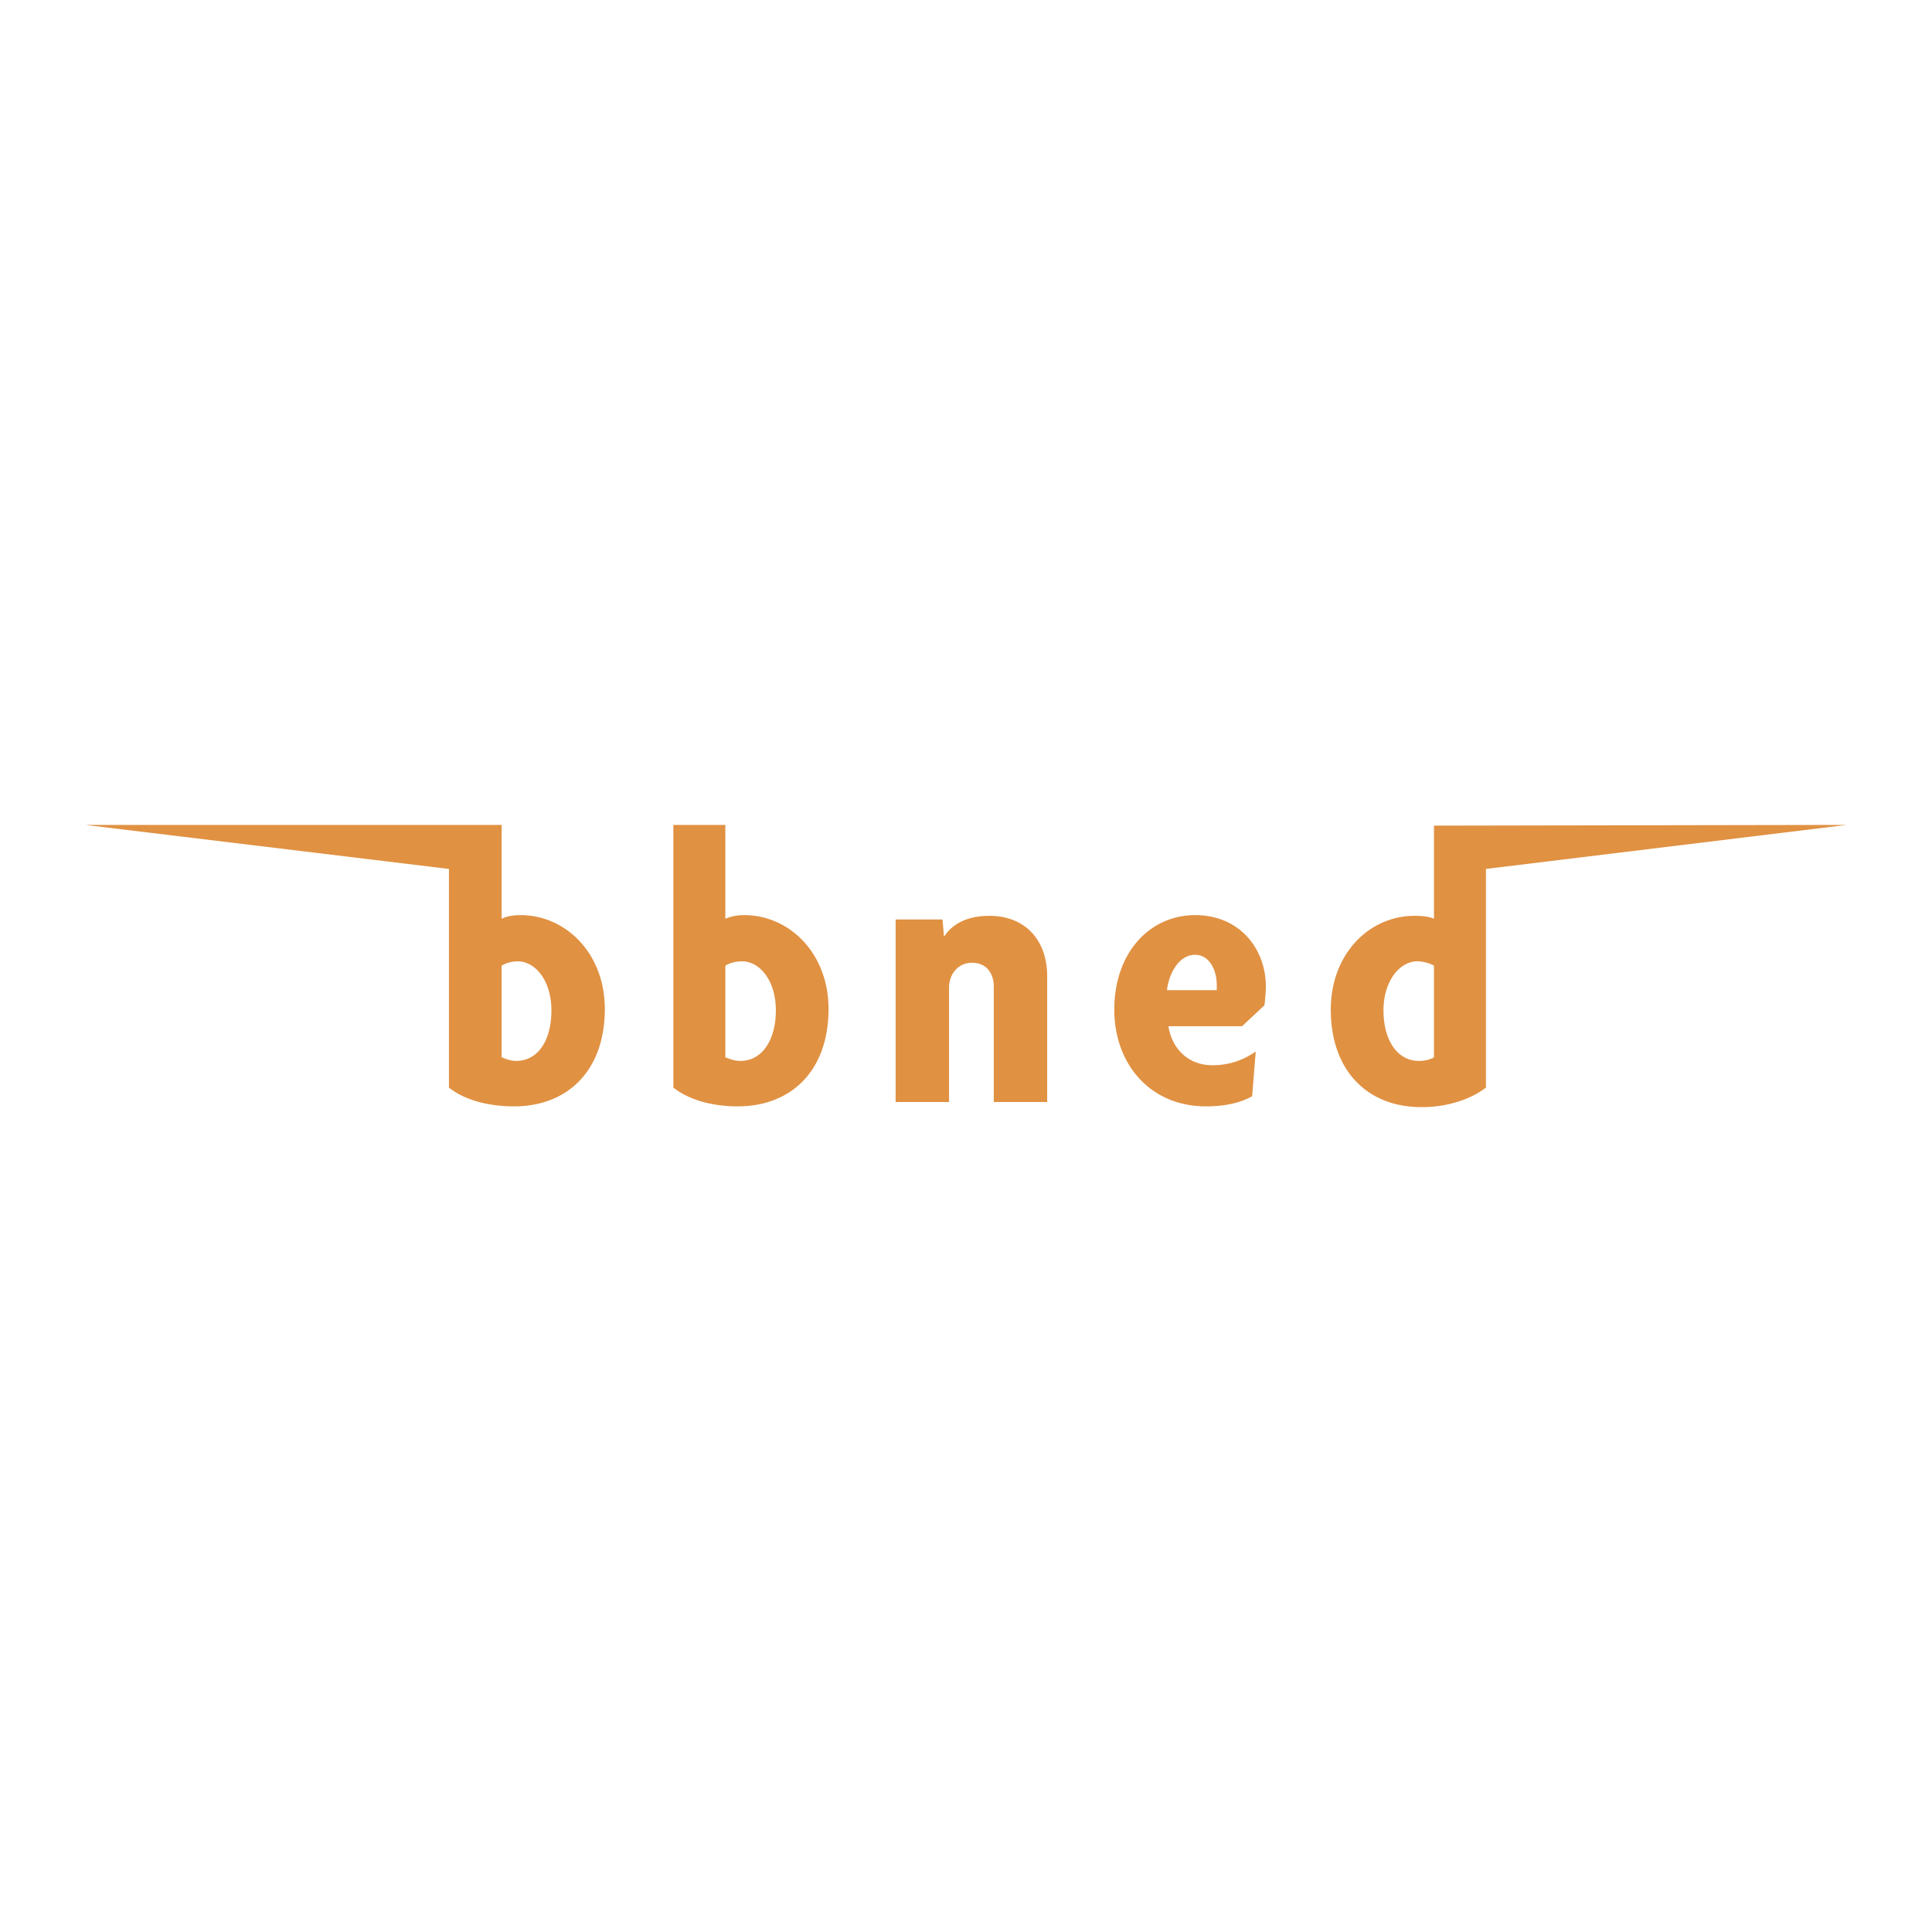 <svg xmlns="http://www.w3.org/2000/svg" width="2500" height="2500" viewBox="0 0 192.756 192.756"><g fill-rule="evenodd" clip-rule="evenodd"><path fill="#fff" d="M0 0h192.756v192.756H0V0z"/><path d="M111.174 100.734c0-5.76 3.6-9.432 8.064-9.432 4.463 0 7.055 3.384 7.055 7.128 0 .504-.072 1.367-.143 1.871l-2.232 2.088h-7.344c.287 1.944 1.727 3.889 4.391 3.889 1.801 0 3.168-.576 4.32-1.368l-.359 4.464c-1.008.576-2.52 1.008-4.607 1.008-5.583 0-9.145-4.237-9.145-9.648zm5.256-1.944h4.967v-.504c0-1.584-.791-3.024-2.158-3.024-1.753 0-2.659 2.116-2.809 3.528zm-49.247 9.72V82.302h5.184v9.36a4.816 4.816 0 0 1 1.872-.36c4.535 0 8.423 3.816 8.423 9.36 0 6.12-3.672 9.72-9.072 9.72-2.167 0-4.66-.492-6.407-1.872zm5.184-12.168v9.144c.36.145.864.36 1.512.36 2.16 0 3.528-2.088 3.528-5.04 0-2.951-1.584-4.896-3.384-4.896-.552 0-1.18.147-1.656.432zM44.791 108.51V86.694L8.504 82.302h41.543v9.36c.432-.216 1.08-.36 1.872-.36 4.536 0 8.424 3.816 8.424 9.36 0 6.12-3.672 9.72-9.072 9.72-2.188 0-4.712-.477-6.48-1.872zm5.256-12.168v9.144c.36.145.864.36 1.439.36 2.232 0 3.528-2.088 3.528-5.04 0-2.951-1.584-4.896-3.383-4.896a3.24 3.24 0 0 0-1.584.432zm54.432 13.608H99.15V98.43c0-1.297-.721-2.376-2.161-2.376-1.368 0-2.304 1.079-2.304 2.52v11.376h-5.328V91.734h4.68l.144 1.728c.792-1.224 2.232-2.088 4.537-2.088 3.527 0 5.76 2.376 5.76 6.048v12.528h.001zm37.726.504h-.721c-5.184-.145-8.711-3.744-8.711-9.72 0-5.544 3.816-9.36 8.352-9.36.791 0 1.439.072 1.943.288v-9.288l41.184-.072-36 4.392v21.815c-1.295 1.009-3.455 1.873-6.047 1.945zm-.793-14.544c-1.799 0-3.383 2.016-3.383 4.896 0 2.952 1.367 5.04 3.527 5.04.648 0 1.152-.144 1.512-.36v-9.144c-.359-.216-1.08-.432-1.656-.432z" fill="#e09142"/></g></svg>